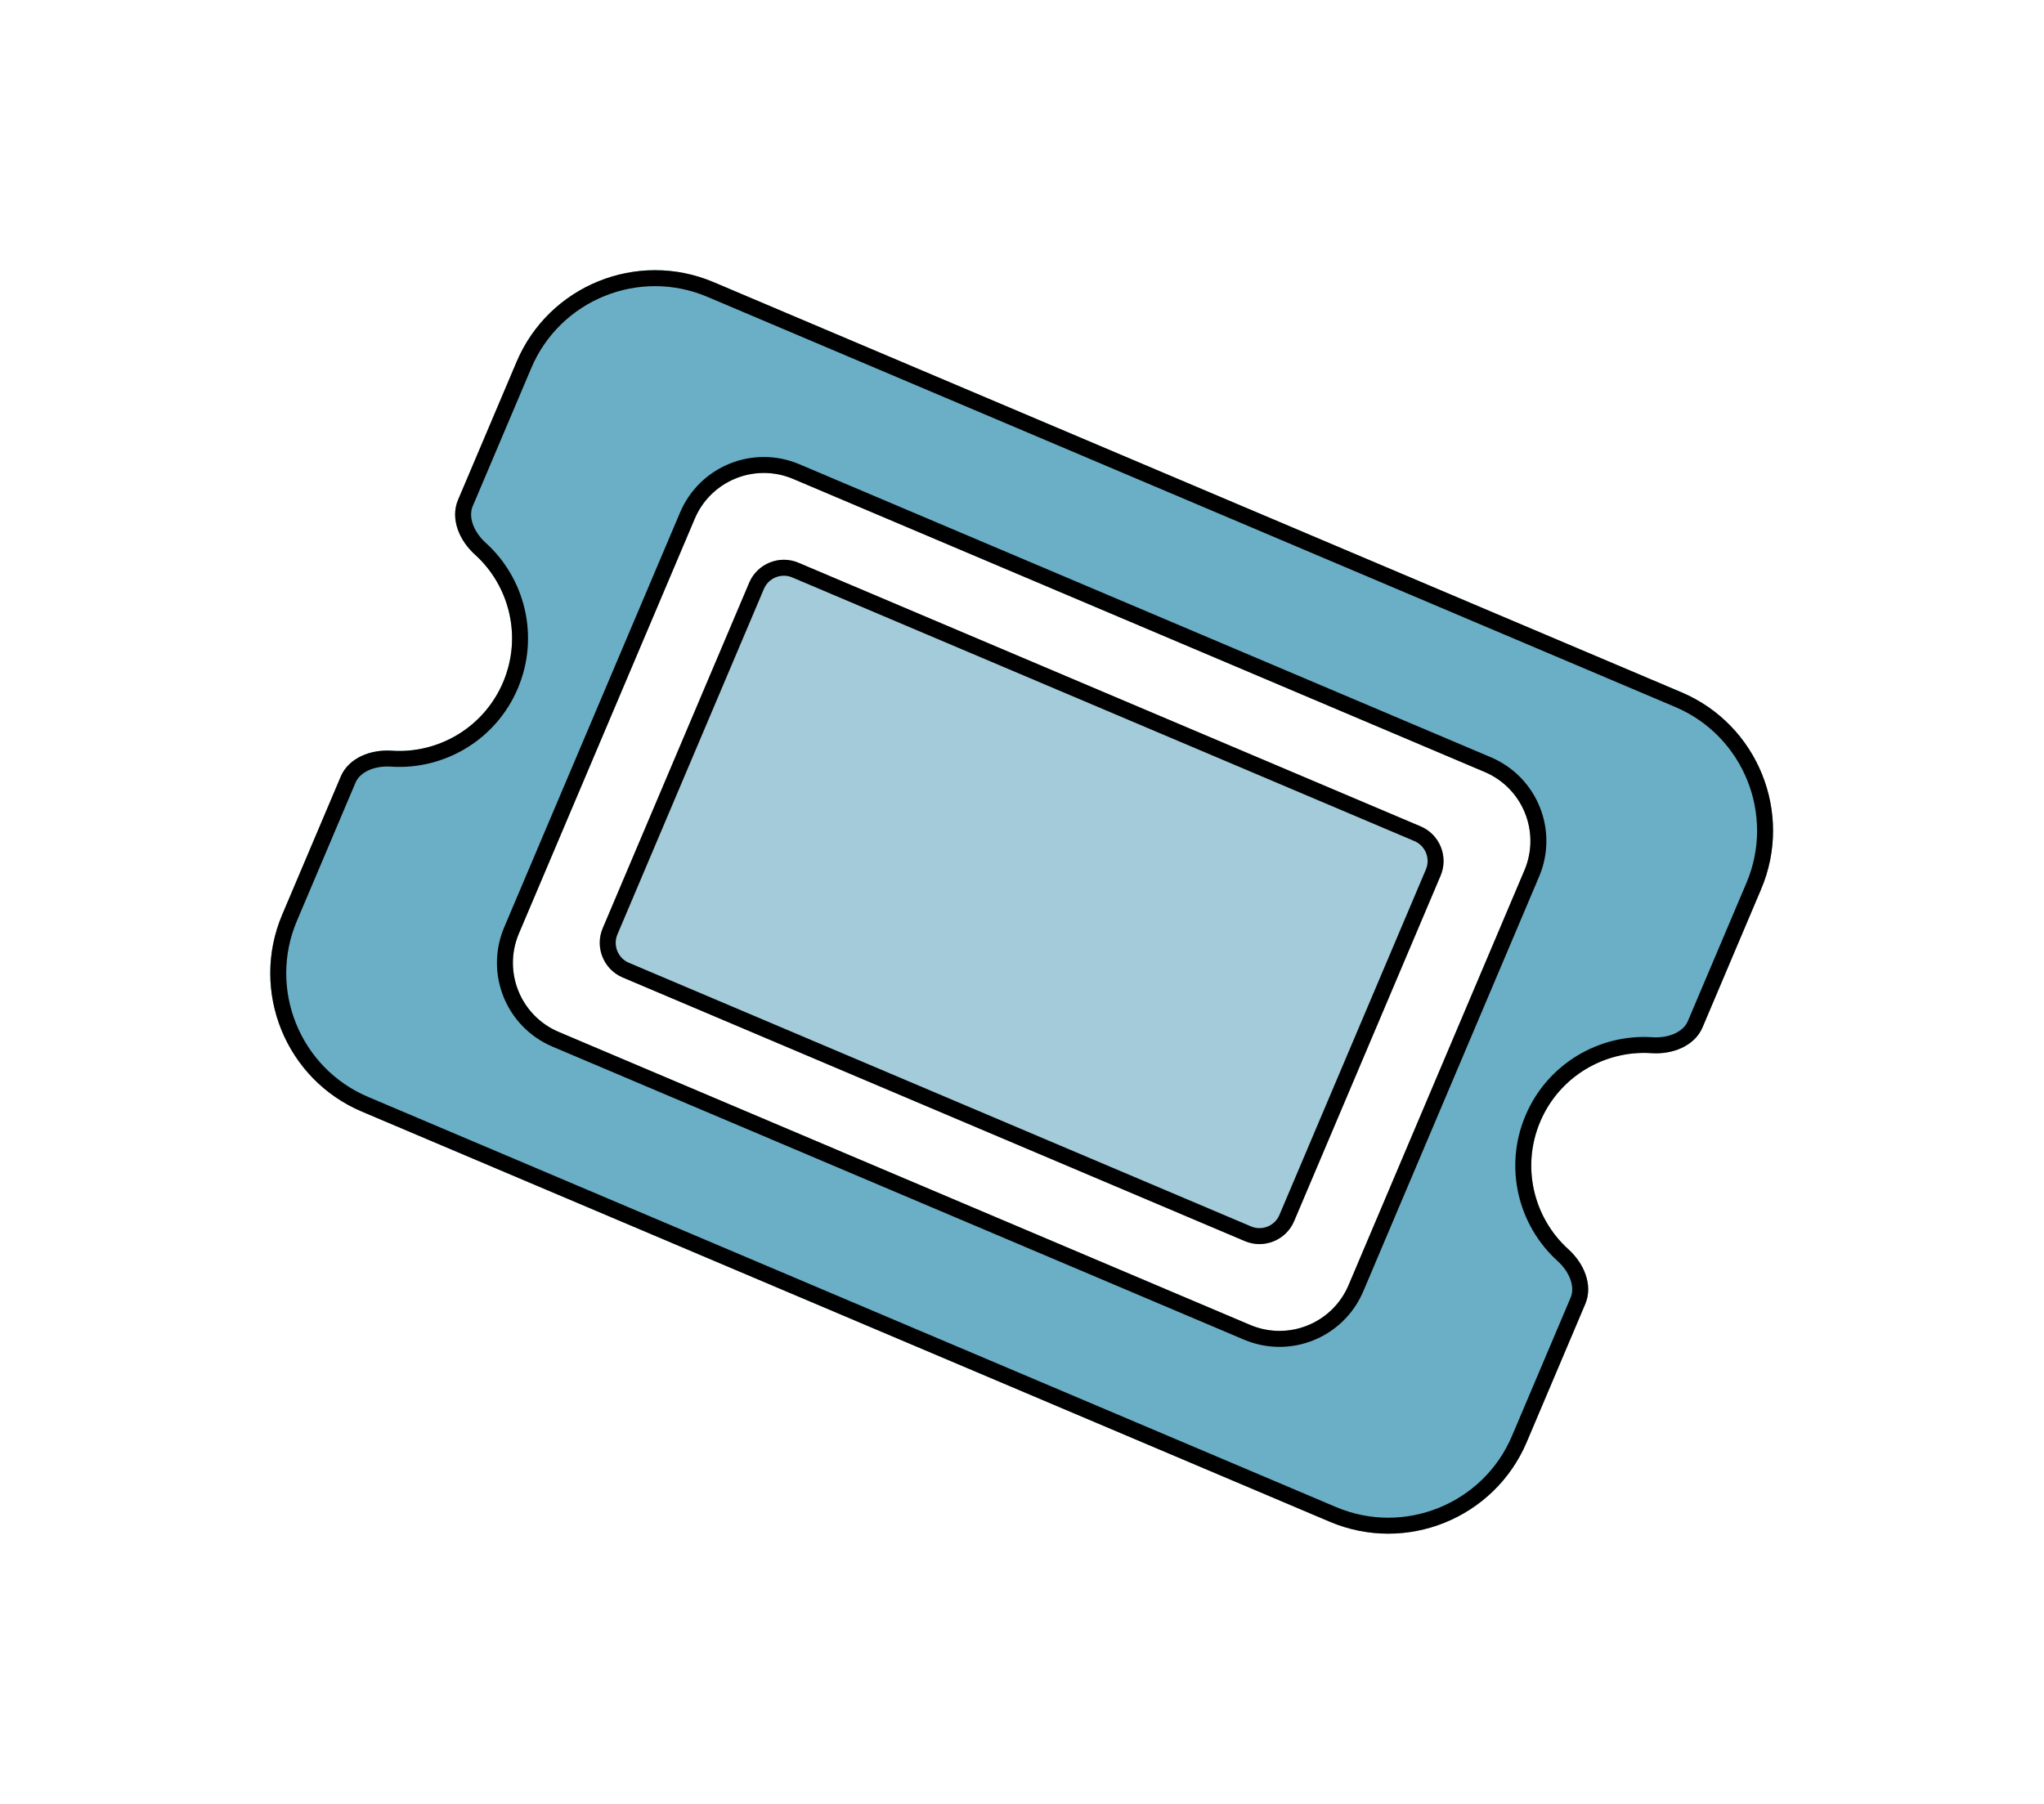 <svg width="384" height="339" viewBox="0 0 384 339" fill="none" xmlns="http://www.w3.org/2000/svg">
<g filter="url(#filter0_d_225_867)">
<path d="M140.754 109.484L113.226 174.431C111.712 178.003 113.396 182.164 116.968 183.678L233.871 233.227C237.444 234.741 241.605 233.057 243.119 229.485L270.646 164.539C272.16 160.967 270.476 156.806 266.904 155.292L150.001 105.742C146.429 104.228 142.268 105.912 140.754 109.484Z" fill="#A3CBD9"/>
<path d="M114.607 175.016L142.135 110.07C143.325 107.26 146.606 105.933 149.416 107.123L266.319 156.673C269.128 157.863 270.456 161.144 269.265 163.954L241.738 228.9C240.547 231.709 237.266 233.037 234.457 231.846L117.553 182.297C114.744 181.106 113.417 177.825 114.607 175.016Z" stroke="black" stroke-width="3"/>
</g>
<g filter="url(#filter1_d_225_867)">
<path d="M134.044 53.011C119.715 46.938 103.128 53.65 97.055 67.978L86.044 93.957C84.53 97.529 86.346 101.603 89.217 104.208C95.73 110.081 98.13 119.67 94.517 128.194C90.904 136.718 82.344 141.661 73.595 141.065C69.727 140.814 65.536 142.342 64.022 145.914L53.011 171.893C46.938 186.221 53.65 202.809 67.978 208.882L249.828 285.959C264.157 292.032 280.744 285.32 286.818 270.991L297.829 245.013C299.343 241.441 297.526 237.367 294.656 234.761C288.143 228.889 285.743 219.3 289.356 210.776C292.969 202.252 301.528 197.308 310.278 197.904C314.146 198.155 318.336 196.628 319.85 193.056L330.861 167.077C336.935 152.748 330.223 136.161 315.894 130.088L134.044 53.011ZM130.517 97.484C133.562 90.299 141.827 86.955 149.012 90L278.904 145.055C286.089 148.1 289.433 156.365 286.388 163.55L253.355 241.485C250.31 248.67 242.045 252.014 234.861 248.969L104.968 193.914C97.783 190.869 94.439 182.604 97.484 175.42L130.517 97.484Z" fill="#6AAFC6"/>
<path d="M98.436 68.564C104.186 54.998 119.893 48.642 133.459 54.392L315.308 131.469C328.875 137.219 335.23 152.926 329.48 166.492L318.469 192.47C317.308 195.209 313.922 196.637 310.377 196.408C301.008 195.771 291.844 201.062 287.975 210.191C284.106 219.319 286.676 229.584 293.648 235.873C296.279 238.261 297.609 241.688 296.448 244.427L285.437 270.406C279.687 283.972 263.98 290.328 250.414 284.578L68.564 207.501C54.998 201.751 48.642 186.044 54.392 172.478L65.403 146.499C66.564 143.76 69.951 142.332 73.496 142.562C82.864 143.199 92.029 137.908 95.898 128.779C99.767 119.65 97.196 109.385 90.223 103.096C87.593 100.708 86.264 97.282 87.425 94.542L98.436 68.564ZM149.597 88.619C141.65 85.251 132.504 88.951 129.136 96.899L96.103 174.834C92.735 182.782 96.435 191.927 104.383 195.296L234.275 250.35C242.223 253.719 251.368 250.018 254.736 242.071L287.769 164.135C291.138 156.188 287.437 147.043 279.49 143.674L149.597 88.619Z" stroke="black" stroke-width="3"/>
</g>
<defs>
<filter id="filter0_d_225_867" x="62.67" y="55.186" width="258.533" height="228.598" filterUnits="userSpaceOnUse" color-interpolation-filters="sRGB">
<feFlood flood-opacity="0" result="BackgroundImageFix"/>
<feColorMatrix in="SourceAlpha" type="matrix" values="0 0 0 0 0 0 0 0 0 0 0 0 0 0 0 0 0 0 127 0" result="hardAlpha"/>
<feOffset/>
<feGaussianBlur stdDeviation="25"/>
<feComposite in2="hardAlpha" operator="out"/>
<feColorMatrix type="matrix" values="0 0 0 0 0 0 0 0 0 0 0 0 0 0 0 0 0 0 0.25 0"/>
<feBlend mode="normal" in2="BackgroundImageFix" result="effect1_dropShadow_225_867"/>
<feBlend mode="normal" in="SourceGraphic" in2="effect1_dropShadow_225_867" result="shape"/>
</filter>
<filter id="filter1_d_225_867" x="0.772" y="0.772" width="382.327" height="337.425" filterUnits="userSpaceOnUse" color-interpolation-filters="sRGB">
<feFlood flood-opacity="0" result="BackgroundImageFix"/>
<feColorMatrix in="SourceAlpha" type="matrix" values="0 0 0 0 0 0 0 0 0 0 0 0 0 0 0 0 0 0 127 0" result="hardAlpha"/>
<feOffset/>
<feGaussianBlur stdDeviation="25"/>
<feComposite in2="hardAlpha" operator="out"/>
<feColorMatrix type="matrix" values="0 0 0 0 0 0 0 0 0 0 0 0 0 0 0 0 0 0 0.25 0"/>
<feBlend mode="normal" in2="BackgroundImageFix" result="effect1_dropShadow_225_867"/>
<feBlend mode="normal" in="SourceGraphic" in2="effect1_dropShadow_225_867" result="shape"/>
</filter>
</defs>
</svg>
